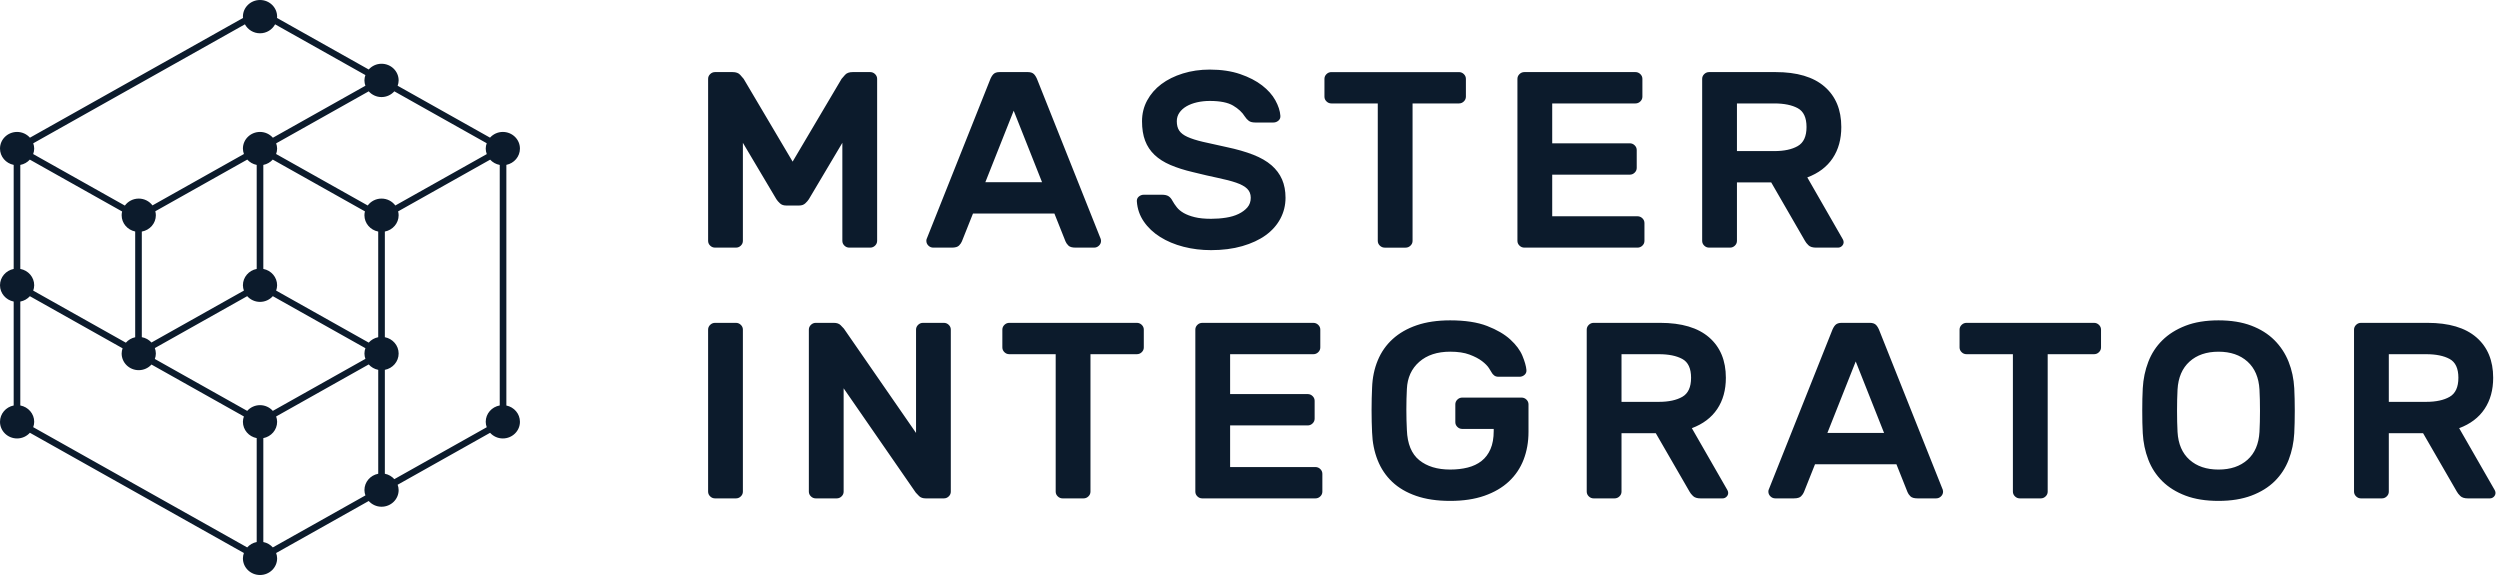<?xml version="1.0" encoding="UTF-8"?>
<svg xmlns="http://www.w3.org/2000/svg" width="200" height="46" viewBox="0 0 200 46" fill="none">
  <path fill-rule="evenodd" clip-rule="evenodd" d="M39.979 22.671V22.373V13.194C39.675 13.14 39.41 12.987 39.212 12.773L38.907 12.944L31.85 16.909C31.874 17.009 31.891 17.111 31.891 17.218C31.891 17.866 31.416 18.404 30.788 18.524V26.976C31.416 27.096 31.891 27.635 31.891 28.282C31.891 28.929 31.416 29.467 30.788 29.587V37.9C31.089 37.958 31.352 38.115 31.547 38.332L38.939 34.178C38.89 34.042 38.858 33.897 38.858 33.744C38.858 33.091 39.342 32.55 39.979 32.436V23.266V22.968V22.671ZM22.089 12.321L29.418 16.439C29.666 16.106 30.067 15.887 30.522 15.887C30.978 15.887 31.378 16.106 31.627 16.439L38.941 12.329C38.891 12.19 38.858 12.043 38.858 11.887C38.858 11.736 38.889 11.594 38.937 11.459L31.547 7.307C31.297 7.585 30.933 7.765 30.522 7.765C30.112 7.765 29.748 7.585 29.497 7.307L22.093 11.467C22.139 11.6 22.169 11.739 22.169 11.887C22.169 12.04 22.138 12.184 22.089 12.321ZM29.497 27.408C29.692 27.192 29.955 27.035 30.257 26.976V18.525C29.629 18.404 29.154 17.866 29.154 17.218C29.154 17.112 29.17 17.009 29.195 16.909L23.989 13.984L21.821 12.767C21.626 12.98 21.366 13.135 21.066 13.193V21.514C21.695 21.634 22.169 22.173 22.169 22.82C22.169 22.97 22.138 23.112 22.091 23.247L23.379 23.971L29.497 27.408ZM29.155 39.206C29.155 38.559 29.629 38.02 30.258 37.9V29.587C29.955 29.53 29.692 29.372 29.497 29.155L22.091 33.317C22.138 33.452 22.17 33.593 22.17 33.743C22.17 34.391 21.695 34.929 21.066 35.05V43.363C21.369 43.42 21.631 43.578 21.826 43.794L29.233 39.633C29.185 39.498 29.155 39.356 29.155 39.206ZM12.387 28.718L19.776 32.87C20.027 32.592 20.391 32.412 20.801 32.412C21.212 32.412 21.576 32.592 21.826 32.87L29.233 28.709C29.185 28.574 29.155 28.433 29.155 28.282C29.155 28.132 29.185 27.99 29.233 27.855L23.989 24.909L21.826 23.693C21.576 23.972 21.212 24.151 20.801 24.151C20.391 24.151 20.027 23.972 19.776 23.693L12.387 27.846C12.437 27.983 12.468 28.128 12.468 28.282C12.468 28.435 12.437 28.581 12.387 28.718ZM19.776 43.794C19.971 43.577 20.234 43.42 20.536 43.362V35.049C19.907 34.929 19.433 34.391 19.433 33.743C19.433 33.593 19.464 33.451 19.511 33.316L12.118 29.163C11.868 29.437 11.507 29.613 11.1 29.613C10.344 29.613 9.732 29.016 9.732 28.281C9.732 28.134 9.762 27.996 9.807 27.864L2.39 23.696C2.193 23.913 1.928 24.07 1.624 24.125V32.437C2.257 32.554 2.736 33.094 2.736 33.743C2.736 33.895 2.705 34.039 2.657 34.174L19.776 43.794ZM2.385 12.769C2.189 12.984 1.926 13.138 1.624 13.193V21.513C2.257 21.63 2.736 22.169 2.736 22.819C2.736 22.971 2.705 23.114 2.657 23.25L10.069 27.415C10.261 27.199 10.518 27.041 10.815 26.98V18.52C10.196 18.393 9.732 17.859 9.732 17.218C9.732 17.115 9.746 17.015 9.769 16.918L4.547 13.984L2.385 12.769ZM18.238 23.962L19.512 23.247C19.464 23.112 19.433 22.97 19.433 22.82C19.433 22.173 19.907 21.634 20.536 21.514V13.193C20.237 13.135 19.976 12.98 19.781 12.767L12.425 16.9C12.45 17.003 12.468 17.108 12.468 17.218C12.468 17.873 11.984 18.414 11.345 18.526V26.974C11.652 27.029 11.92 27.183 12.118 27.401L18.238 23.962ZM19.594 1.946L2.659 11.463C2.705 11.596 2.736 11.738 2.736 11.887C2.736 12.041 2.704 12.187 2.654 12.325L9.989 16.447C10.237 16.109 10.641 15.887 11.1 15.887C11.552 15.887 11.949 16.103 12.198 16.432L19.514 12.321C19.465 12.184 19.433 12.04 19.433 11.887C19.433 11.151 20.046 10.555 20.801 10.555C21.214 10.555 21.58 10.737 21.831 11.019L29.232 6.86C29.185 6.725 29.154 6.583 29.154 6.433C29.154 6.283 29.185 6.141 29.232 6.006L22.008 1.946C21.779 2.371 21.327 2.663 20.801 2.663C20.275 2.663 19.823 2.371 19.594 1.946ZM41.595 11.887C41.595 12.528 41.129 13.063 40.509 13.189V22.82V32.441C41.129 32.568 41.595 33.102 41.595 33.744C41.595 34.479 40.982 35.076 40.226 35.076C39.819 35.076 39.458 34.899 39.207 34.624L31.812 38.779C31.859 38.914 31.891 39.056 31.891 39.206C31.891 39.942 31.278 40.538 30.523 40.538C30.112 40.538 29.748 40.359 29.497 40.08L22.091 44.241C22.138 44.376 22.17 44.518 22.17 44.669C22.17 45.404 21.557 46 20.801 46C20.046 46 19.433 45.404 19.433 44.669C19.433 44.519 19.464 44.377 19.511 44.241L2.39 34.621C2.14 34.898 1.777 35.076 1.368 35.076C0.612 35.076 0 34.479 0 33.744C0 33.1 0.47 32.562 1.094 32.439V24.125C0.47 24.001 0 23.464 0 22.82C0 22.176 0.47 21.639 1.094 21.515V13.191C0.47 13.068 0 12.531 0 11.887C0 11.151 0.612 10.555 1.368 10.555C1.779 10.555 2.144 10.736 2.395 11.015L19.444 1.436C19.442 1.422 19.441 1.408 19.439 1.394L19.439 1.394L19.439 1.394C19.436 1.373 19.433 1.353 19.433 1.331C19.433 0.596 20.046 0 20.801 0C21.557 0 22.17 0.596 22.17 1.331C22.17 1.354 22.166 1.375 22.163 1.396V1.396V1.396C22.162 1.409 22.16 1.422 22.159 1.436L29.497 5.559C29.748 5.281 30.112 5.101 30.523 5.101C31.278 5.101 31.891 5.697 31.891 6.433C31.891 6.583 31.859 6.725 31.812 6.86L39.202 11.012C39.453 10.734 39.816 10.555 40.226 10.555C40.982 10.555 41.595 11.151 41.595 11.887ZM101.255 18.818C100.747 19.186 100.122 19.476 99.379 19.691C98.637 19.904 97.806 20.011 96.885 20.011C96.115 20.011 95.381 19.921 94.68 19.741C93.979 19.56 93.357 19.299 92.814 18.958C92.272 18.617 91.835 18.206 91.506 17.724C91.175 17.243 90.99 16.708 90.949 16.119C90.935 15.959 90.987 15.829 91.103 15.728C91.22 15.628 91.354 15.578 91.506 15.578H92.948C93.182 15.578 93.361 15.618 93.484 15.698C93.608 15.779 93.711 15.899 93.793 16.059C93.89 16.233 94.006 16.407 94.144 16.581C94.281 16.755 94.466 16.909 94.7 17.043C94.934 17.176 95.226 17.287 95.576 17.373C95.927 17.46 96.363 17.504 96.885 17.504C97.297 17.504 97.696 17.474 98.081 17.413C98.466 17.353 98.803 17.253 99.091 17.112C99.379 16.972 99.613 16.799 99.792 16.591C99.97 16.383 100.06 16.127 100.06 15.819C100.06 15.524 99.963 15.284 99.771 15.096C99.578 14.91 99.287 14.749 98.895 14.615C98.503 14.481 98.019 14.354 97.442 14.234C96.865 14.113 96.198 13.96 95.442 13.772C94.755 13.612 94.154 13.421 93.639 13.2C93.123 12.98 92.698 12.709 92.361 12.388C92.024 12.067 91.773 11.69 91.609 11.254C91.444 10.82 91.362 10.301 91.362 9.7C91.362 9.098 91.498 8.543 91.773 8.035C92.048 7.527 92.426 7.092 92.907 6.731C93.388 6.37 93.961 6.086 94.628 5.878C95.294 5.671 96.013 5.567 96.782 5.567C97.702 5.567 98.514 5.688 99.215 5.928C99.915 6.169 100.499 6.47 100.966 6.831C101.433 7.192 101.788 7.59 102.028 8.024C102.268 8.46 102.403 8.871 102.43 9.258C102.444 9.419 102.393 9.549 102.276 9.65C102.158 9.75 102.025 9.801 101.874 9.801H100.431C100.197 9.801 100.022 9.757 99.905 9.669C99.788 9.583 99.682 9.466 99.586 9.319C99.379 8.984 99.067 8.694 98.647 8.446C98.229 8.199 97.606 8.075 96.782 8.075C96.425 8.075 96.085 8.112 95.762 8.185C95.439 8.259 95.157 8.366 94.916 8.506C94.676 8.647 94.487 8.817 94.35 9.018C94.212 9.219 94.144 9.446 94.144 9.7C94.144 10.007 94.209 10.259 94.34 10.452C94.47 10.646 94.69 10.814 94.999 10.953C95.308 11.094 95.717 11.225 96.226 11.345C96.734 11.465 97.366 11.606 98.122 11.766C98.947 11.94 99.658 12.145 100.256 12.378C100.853 12.612 101.341 12.893 101.719 13.221C102.097 13.549 102.378 13.926 102.564 14.354C102.749 14.783 102.842 15.271 102.842 15.819C102.842 16.421 102.704 16.979 102.43 17.494C102.155 18.009 101.764 18.45 101.255 18.818ZM81.096 8.856L78.828 14.574H83.363L81.096 8.856ZM85.466 19.64C85.355 19.526 85.28 19.416 85.239 19.309L84.352 17.082H77.839L76.952 19.309C76.911 19.416 76.835 19.526 76.726 19.64C76.615 19.754 76.423 19.81 76.148 19.81H74.664C74.513 19.81 74.382 19.757 74.272 19.65C74.163 19.543 74.108 19.416 74.108 19.268C74.108 19.215 74.114 19.168 74.128 19.128L79.179 6.449C79.261 6.222 79.357 6.052 79.468 5.938C79.577 5.824 79.742 5.767 79.962 5.767H82.229C82.449 5.767 82.614 5.824 82.724 5.938C82.834 6.052 82.93 6.222 83.013 6.449L88.063 19.128C88.076 19.168 88.083 19.215 88.083 19.268C88.083 19.416 88.028 19.543 87.918 19.65C87.808 19.757 87.678 19.81 87.527 19.81H86.043C85.768 19.81 85.575 19.754 85.466 19.64ZM131 19.81H121.951C121.8 19.81 121.669 19.757 121.559 19.65C121.449 19.543 121.394 19.416 121.394 19.268V6.309C121.394 6.162 121.449 6.035 121.559 5.928C121.669 5.821 121.8 5.767 121.951 5.767H130.835C130.986 5.767 131.116 5.821 131.226 5.928C131.337 6.035 131.392 6.162 131.392 6.309V7.733C131.392 7.881 131.337 8.008 131.226 8.115C131.116 8.222 130.986 8.275 130.835 8.275H124.177V11.464H130.381C130.533 11.464 130.663 11.518 130.773 11.625C130.884 11.732 130.938 11.859 130.938 12.007V13.431C130.938 13.578 130.884 13.705 130.773 13.812C130.663 13.919 130.533 13.973 130.381 13.973H124.177V17.302H131C131.151 17.302 131.282 17.356 131.392 17.463C131.502 17.57 131.556 17.697 131.556 17.844V19.268C131.556 19.416 131.502 19.543 131.392 19.65C131.282 19.757 131.151 19.81 131 19.81ZM146.191 34.635L148.458 28.917L150.726 34.635H146.191ZM150.375 26.51C150.293 26.283 150.196 26.112 150.087 25.998C149.976 25.885 149.812 25.828 149.592 25.828H147.325C147.104 25.828 146.94 25.885 146.829 25.998C146.719 26.112 146.623 26.283 146.541 26.51L141.491 39.188C141.477 39.228 141.47 39.276 141.47 39.33C141.47 39.477 141.525 39.604 141.635 39.71C141.745 39.818 141.875 39.87 142.027 39.87H143.51C143.785 39.87 143.978 39.814 144.088 39.7C144.197 39.587 144.274 39.477 144.314 39.369L145.201 37.142H151.714L152.601 39.369C152.642 39.477 152.718 39.587 152.828 39.7C152.938 39.814 153.131 39.87 153.405 39.87H154.889C155.04 39.87 155.171 39.818 155.281 39.71C155.39 39.604 155.445 39.477 155.445 39.33C155.445 39.276 155.438 39.228 155.425 39.188L150.375 26.51ZM167.525 25.828H157.322C157.17 25.828 157.04 25.882 156.93 25.989C156.82 26.096 156.765 26.223 156.765 26.37V27.794C156.765 27.942 156.82 28.069 156.93 28.175C157.04 28.283 157.17 28.335 157.322 28.335H161.032V39.33C161.032 39.477 161.087 39.604 161.197 39.71C161.307 39.818 161.438 39.871 161.589 39.871H163.258C163.409 39.871 163.54 39.818 163.65 39.71C163.76 39.604 163.815 39.477 163.815 39.33V28.335H167.525C167.676 28.335 167.806 28.283 167.916 28.175C168.026 28.069 168.082 27.942 168.082 27.794V26.37C168.082 26.223 168.026 26.096 167.916 25.989C167.806 25.882 167.676 25.828 167.525 25.828ZM195.97 31.746C195.503 32.014 194.877 32.148 194.094 32.148H191.105V28.336H194.094C194.877 28.336 195.503 28.463 195.97 28.717C196.437 28.971 196.671 29.473 196.671 30.222C196.671 30.971 196.437 31.479 195.97 31.746ZM199.578 39.209L196.733 34.254C197.626 33.92 198.302 33.409 198.763 32.719C199.224 32.031 199.454 31.198 199.454 30.222C199.454 28.844 199.007 27.767 198.114 26.991C197.22 26.216 195.915 25.828 194.197 25.828H188.879C188.728 25.828 188.597 25.882 188.488 25.989C188.378 26.096 188.322 26.223 188.322 26.37V39.33C188.322 39.477 188.378 39.604 188.488 39.71C188.597 39.818 188.728 39.871 188.879 39.871H190.549C190.7 39.871 190.831 39.818 190.941 39.71C191.05 39.604 191.105 39.477 191.105 39.33V34.656H193.847L196.547 39.33C196.602 39.436 196.695 39.553 196.825 39.68C196.956 39.808 197.159 39.871 197.434 39.871H199.186C199.31 39.871 199.416 39.828 199.506 39.741C199.594 39.654 199.64 39.55 199.64 39.43C199.64 39.363 199.619 39.289 199.578 39.209ZM141.946 8.275H138.956V12.087H141.946C142.728 12.087 143.353 11.954 143.821 11.685C144.288 11.418 144.522 10.91 144.522 10.161C144.522 9.412 144.288 8.91 143.821 8.656C143.353 8.403 142.728 8.275 141.946 8.275ZM144.676 19.62C144.546 19.493 144.453 19.376 144.398 19.269L141.698 14.594H138.956V19.269C138.956 19.416 138.901 19.543 138.791 19.65C138.682 19.757 138.551 19.81 138.399 19.81H136.731C136.579 19.81 136.449 19.757 136.338 19.65C136.228 19.543 136.173 19.416 136.173 19.269V6.309C136.173 6.162 136.228 6.035 136.338 5.928C136.449 5.821 136.579 5.767 136.731 5.767H142.048C143.765 5.767 145.071 6.155 145.965 6.931C146.858 7.706 147.304 8.784 147.304 10.161C147.304 11.137 147.074 11.97 146.614 12.658C146.154 13.347 145.477 13.859 144.584 14.193L147.428 19.148C147.47 19.229 147.491 19.302 147.491 19.369C147.491 19.49 147.445 19.593 147.356 19.68C147.267 19.767 147.16 19.81 147.037 19.81H145.284C145.009 19.81 144.806 19.747 144.676 19.62ZM180.758 34.555C180.703 35.518 180.384 36.261 179.8 36.782C179.215 37.304 178.442 37.565 177.481 37.565C176.519 37.565 175.745 37.304 175.162 36.782C174.578 36.261 174.257 35.518 174.203 34.555C174.176 34.047 174.163 33.482 174.163 32.861C174.163 32.238 174.176 31.674 174.203 31.165C174.257 30.202 174.578 29.456 175.162 28.928C175.745 28.4 176.519 28.136 177.481 28.136C178.442 28.136 179.215 28.4 179.8 28.928C180.384 29.456 180.703 30.202 180.758 31.165C180.786 31.674 180.799 32.238 180.799 32.861C180.799 33.482 180.786 34.047 180.758 34.555ZM183.541 31.064C183.5 30.302 183.348 29.593 183.087 28.938C182.826 28.283 182.448 27.708 181.954 27.213C181.459 26.718 180.841 26.33 180.099 26.049C179.356 25.768 178.484 25.628 177.481 25.628C176.464 25.628 175.584 25.772 174.842 26.059C174.1 26.347 173.482 26.734 172.988 27.223C172.492 27.711 172.118 28.286 171.864 28.948C171.609 29.61 171.462 30.316 171.421 31.064C171.406 31.319 171.396 31.599 171.389 31.907C171.383 32.215 171.38 32.532 171.38 32.86C171.38 33.188 171.383 33.506 171.389 33.813C171.396 34.12 171.406 34.402 171.421 34.655C171.462 35.404 171.609 36.11 171.864 36.772C172.118 37.434 172.492 38.009 172.988 38.498C173.482 38.986 174.1 39.37 174.842 39.651C175.584 39.932 176.464 40.072 177.481 40.072C178.484 40.072 179.359 39.932 180.109 39.651C180.858 39.37 181.479 38.986 181.974 38.498C182.469 38.009 182.844 37.434 183.098 36.772C183.352 36.11 183.5 35.404 183.541 34.655C183.554 34.402 183.565 34.12 183.571 33.813C183.578 33.506 183.582 33.188 183.582 32.86C183.582 32.532 183.578 32.215 183.571 31.907C183.565 31.599 183.554 31.319 183.541 31.064ZM105.233 37.364H98.409V34.034H104.614C104.766 34.034 104.896 33.98 105.006 33.873C105.116 33.767 105.171 33.639 105.171 33.492V32.068C105.171 31.921 105.116 31.794 105.006 31.687C104.896 31.579 104.766 31.526 104.614 31.526H98.409V28.336H105.068C105.219 28.336 105.349 28.283 105.459 28.176C105.57 28.069 105.624 27.942 105.624 27.794V26.37C105.624 26.223 105.57 26.096 105.459 25.989C105.349 25.882 105.219 25.829 105.068 25.829H96.184C96.032 25.829 95.902 25.882 95.791 25.989C95.681 26.096 95.627 26.223 95.627 26.37V39.331C95.627 39.478 95.681 39.605 95.791 39.711C95.902 39.819 96.032 39.871 96.184 39.871H105.233C105.384 39.871 105.514 39.819 105.624 39.711C105.733 39.605 105.789 39.478 105.789 39.331V37.906C105.789 37.759 105.733 37.632 105.624 37.525C105.514 37.417 105.384 37.364 105.233 37.364ZM110.222 19.269C110.222 19.416 110.277 19.543 110.387 19.65C110.498 19.757 110.627 19.811 110.779 19.811H112.449C112.599 19.811 112.73 19.757 112.84 19.65C112.95 19.543 113.005 19.416 113.005 19.269V8.275H116.716C116.866 8.275 116.997 8.222 117.107 8.114C117.216 8.008 117.272 7.881 117.272 7.734V6.309C117.272 6.162 117.216 6.036 117.107 5.928C116.997 5.821 116.866 5.768 116.716 5.768H106.512C106.361 5.768 106.23 5.821 106.12 5.928C106.01 6.036 105.956 6.162 105.956 6.309V7.734C105.956 7.881 106.01 8.008 106.12 8.114C106.23 8.222 106.361 8.275 106.512 8.275H110.222V19.269ZM116.982 31.807H121.723C121.873 31.807 122.004 31.86 122.115 31.967C122.224 32.074 122.28 32.201 122.28 32.348V34.555C122.28 35.357 122.149 36.096 121.888 36.772C121.626 37.448 121.235 38.029 120.713 38.517C120.19 39.005 119.538 39.387 118.755 39.661C117.972 39.935 117.058 40.072 116.014 40.072C114.969 40.072 114.062 39.938 113.292 39.67C112.523 39.404 111.884 39.029 111.375 38.547C110.867 38.066 110.478 37.487 110.21 36.812C109.943 36.137 109.794 35.398 109.767 34.595C109.754 34.341 109.743 34.06 109.737 33.752C109.73 33.445 109.726 33.13 109.726 32.809C109.726 32.489 109.73 32.175 109.737 31.867C109.743 31.56 109.754 31.279 109.767 31.024C109.794 30.222 109.946 29.49 110.222 28.828C110.496 28.165 110.894 27.597 111.417 27.122C111.938 26.648 112.581 26.279 113.343 26.019C114.107 25.758 114.997 25.628 116.014 25.628C117.209 25.628 118.195 25.778 118.972 26.079C119.747 26.38 120.366 26.741 120.826 27.162C121.287 27.583 121.61 28.018 121.795 28.466C121.981 28.915 122.087 29.292 122.115 29.6C122.128 29.76 122.076 29.891 121.96 29.991C121.843 30.091 121.71 30.141 121.558 30.141H119.888C119.737 30.141 119.617 30.105 119.528 30.032C119.437 29.958 119.373 29.881 119.332 29.8C119.304 29.747 119.232 29.63 119.116 29.45C118.999 29.269 118.813 29.082 118.559 28.887C118.304 28.694 117.972 28.52 117.559 28.366C117.147 28.212 116.632 28.135 116.014 28.135C114.982 28.135 114.158 28.406 113.54 28.948C112.922 29.49 112.591 30.215 112.55 31.125C112.523 31.633 112.509 32.178 112.509 32.76C112.509 33.341 112.523 33.886 112.55 34.395C112.591 35.505 112.922 36.31 113.54 36.812C114.158 37.313 114.982 37.564 116.014 37.564C116.522 37.564 116.989 37.511 117.415 37.404C117.841 37.297 118.209 37.123 118.518 36.882C118.827 36.641 119.067 36.324 119.239 35.929C119.411 35.535 119.497 35.05 119.497 34.475V34.314H116.982C116.831 34.314 116.7 34.261 116.59 34.154C116.48 34.047 116.426 33.92 116.426 33.773V32.348C116.426 32.201 116.48 32.074 116.59 31.967C116.7 31.86 116.831 31.807 116.982 31.807ZM90.948 25.828H80.745C80.593 25.828 80.463 25.882 80.353 25.989C80.243 26.096 80.188 26.223 80.188 26.37V27.794C80.188 27.942 80.243 28.069 80.353 28.175C80.463 28.283 80.593 28.335 80.745 28.335H84.455V39.33C84.455 39.477 84.509 39.604 84.62 39.71C84.73 39.818 84.86 39.871 85.011 39.871H86.681C86.832 39.871 86.963 39.818 87.073 39.71C87.182 39.604 87.238 39.477 87.238 39.33V28.335H90.948C91.099 28.335 91.229 28.283 91.34 28.175C91.449 28.069 91.504 27.942 91.504 27.794V26.37C91.504 26.223 91.449 26.096 91.34 25.989C91.229 25.882 91.099 25.828 90.948 25.828ZM67.388 19.269V11.425L64.708 15.938C64.639 16.046 64.544 16.156 64.42 16.27C64.296 16.383 64.138 16.44 63.946 16.44H62.873C62.681 16.44 62.524 16.383 62.4 16.27C62.276 16.156 62.18 16.046 62.111 15.938L59.431 11.425V19.269C59.431 19.416 59.376 19.543 59.267 19.65C59.157 19.757 59.026 19.81 58.875 19.81H57.206C57.054 19.81 56.924 19.757 56.813 19.65C56.703 19.543 56.649 19.416 56.649 19.269V6.309C56.649 6.162 56.703 6.035 56.813 5.928C56.924 5.821 57.054 5.767 57.206 5.767H58.607C58.882 5.767 59.084 5.841 59.215 5.988C59.346 6.135 59.438 6.242 59.493 6.309L63.41 12.93L67.326 6.309C67.381 6.242 67.474 6.135 67.605 5.988C67.735 5.841 67.938 5.767 68.213 5.767H69.615C69.766 5.767 69.896 5.821 70.006 5.928C70.115 6.035 70.171 6.162 70.171 6.309V19.269C70.171 19.416 70.115 19.543 70.006 19.65C69.896 19.757 69.766 19.81 69.615 19.81H67.945C67.793 19.81 67.663 19.757 67.553 19.65C67.443 19.543 67.388 19.416 67.388 19.269ZM134.585 31.746C134.117 32.014 133.492 32.148 132.71 32.148H129.721V28.336H132.71C133.492 28.336 134.117 28.463 134.585 28.717C135.052 28.971 135.286 29.473 135.286 30.222C135.286 30.971 135.052 31.479 134.585 31.746ZM135.348 34.254C136.241 33.92 136.918 33.409 137.379 32.719C137.839 32.031 138.069 31.198 138.069 30.222C138.069 28.844 137.622 27.767 136.729 26.991C135.835 26.216 134.53 25.828 132.813 25.828H127.495C127.343 25.828 127.213 25.882 127.103 25.989C126.993 26.096 126.938 26.223 126.938 26.37V39.33C126.938 39.477 126.993 39.604 127.103 39.71C127.213 39.818 127.343 39.871 127.495 39.871H129.164C129.315 39.871 129.446 39.818 129.556 39.71C129.666 39.604 129.721 39.477 129.721 39.33V34.656H132.463L135.163 39.33C135.217 39.436 135.31 39.553 135.441 39.68C135.571 39.808 135.774 39.871 136.049 39.871H137.801C137.925 39.871 138.031 39.828 138.12 39.741C138.21 39.654 138.255 39.55 138.255 39.43C138.255 39.363 138.234 39.289 138.193 39.209L135.348 34.254ZM58.875 25.828H57.206C57.054 25.828 56.923 25.882 56.813 25.989C56.703 26.096 56.648 26.223 56.648 26.37V39.33C56.648 39.477 56.703 39.604 56.813 39.71C56.923 39.818 57.054 39.871 57.206 39.871H58.875C59.026 39.871 59.157 39.818 59.266 39.71C59.376 39.604 59.431 39.477 59.431 39.33V26.37C59.431 26.223 59.376 26.096 59.266 25.989C59.157 25.882 59.026 25.828 58.875 25.828ZM73.84 25.828H75.509C75.66 25.828 75.791 25.882 75.901 25.989C76.011 26.096 76.065 26.223 76.065 26.37V39.33C76.065 39.477 76.011 39.604 75.901 39.71C75.791 39.818 75.66 39.871 75.509 39.871H74.066C73.833 39.871 73.654 39.81 73.531 39.69C73.407 39.57 73.317 39.477 73.262 39.409L67.491 31.064V39.33C67.491 39.477 67.436 39.604 67.326 39.71C67.216 39.818 67.085 39.871 66.934 39.871H65.265C65.113 39.871 64.983 39.818 64.873 39.71C64.763 39.604 64.708 39.477 64.708 39.33V26.37C64.708 26.223 64.763 26.096 64.873 25.989C64.983 25.882 65.113 25.828 65.265 25.828H66.708C66.941 25.828 67.12 25.888 67.243 26.009C67.367 26.129 67.456 26.223 67.511 26.289L73.283 34.635V26.37C73.283 26.223 73.338 26.096 73.448 25.989C73.558 25.882 73.688 25.828 73.84 25.828Z" fill="#0C1B2C"></path>
</svg>
